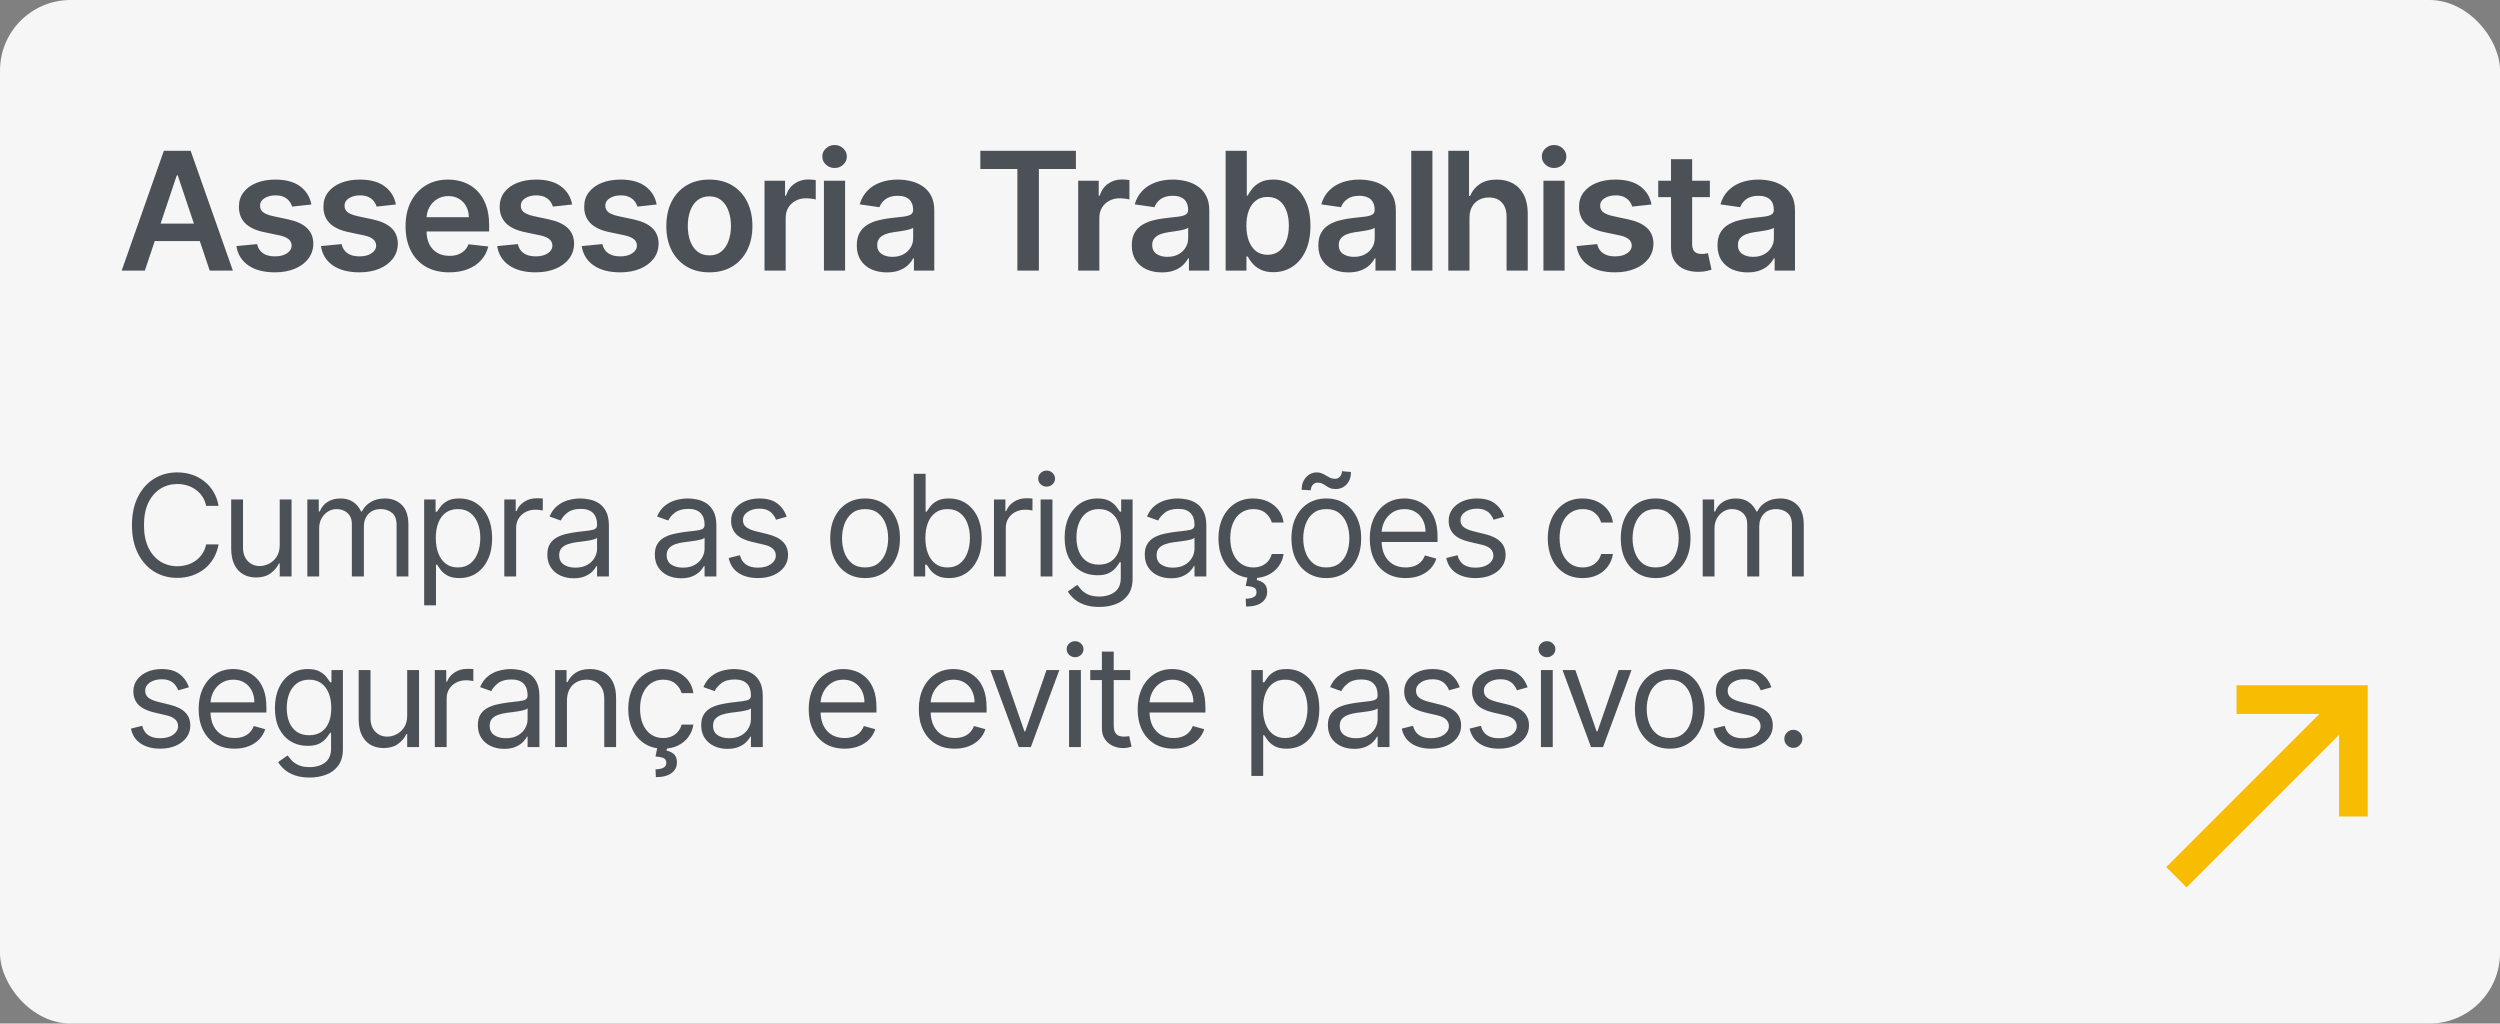 <svg xmlns="http://www.w3.org/2000/svg" width="425" height="174" viewBox="0 0 425 174" fill="none"><rect x="0" y="0" width="425" height="174" fill="#808080" stroke="none"/><rect width="425" height="174" rx="12" fill="#F6F6F6"></rect><path d="M24.624 46H20.686L27.855 25.636H32.409L39.588 46H35.651L30.212 29.812H30.053L24.624 46ZM24.753 38.016H35.492V40.979H24.753V38.016ZM52.936 34.764L49.655 35.122C49.562 34.791 49.4 34.479 49.168 34.188C48.942 33.896 48.637 33.66 48.253 33.481C47.868 33.303 47.398 33.213 46.841 33.213C46.092 33.213 45.462 33.376 44.952 33.7C44.448 34.025 44.199 34.446 44.206 34.963C44.199 35.407 44.362 35.769 44.693 36.047C45.031 36.325 45.588 36.554 46.364 36.733L48.969 37.29C50.414 37.601 51.488 38.095 52.19 38.771C52.9 39.447 53.258 40.332 53.264 41.426C53.258 42.387 52.976 43.236 52.419 43.972C51.869 44.701 51.103 45.271 50.122 45.682C49.141 46.093 48.014 46.298 46.742 46.298C44.872 46.298 43.367 45.907 42.227 45.125C41.087 44.336 40.408 43.239 40.189 41.834L43.699 41.496C43.858 42.185 44.196 42.706 44.713 43.057C45.23 43.408 45.903 43.584 46.731 43.584C47.587 43.584 48.273 43.408 48.79 43.057C49.313 42.706 49.575 42.271 49.575 41.754C49.575 41.317 49.406 40.956 49.068 40.67C48.737 40.385 48.22 40.167 47.517 40.014L44.912 39.467C43.447 39.162 42.363 38.649 41.66 37.926C40.958 37.197 40.61 36.276 40.617 35.162C40.61 34.221 40.865 33.405 41.382 32.716C41.906 32.02 42.632 31.483 43.56 31.105C44.494 30.721 45.572 30.528 46.791 30.528C48.581 30.528 49.99 30.91 51.017 31.672C52.051 32.434 52.691 33.465 52.936 34.764ZM67.303 34.764L64.022 35.122C63.929 34.791 63.767 34.479 63.535 34.188C63.309 33.896 63.005 33.66 62.62 33.481C62.236 33.303 61.765 33.213 61.208 33.213C60.459 33.213 59.829 33.376 59.319 33.7C58.815 34.025 58.566 34.446 58.573 34.963C58.566 35.407 58.729 35.769 59.06 36.047C59.398 36.325 59.955 36.554 60.731 36.733L63.336 37.29C64.781 37.601 65.855 38.095 66.558 38.771C67.267 39.447 67.625 40.332 67.631 41.426C67.625 42.387 67.343 43.236 66.786 43.972C66.236 44.701 65.47 45.271 64.489 45.682C63.508 46.093 62.381 46.298 61.109 46.298C59.239 46.298 57.735 45.907 56.594 45.125C55.454 44.336 54.775 43.239 54.556 41.834L58.066 41.496C58.225 42.185 58.563 42.706 59.08 43.057C59.597 43.408 60.27 43.584 61.099 43.584C61.954 43.584 62.64 43.408 63.157 43.057C63.681 42.706 63.943 42.271 63.943 41.754C63.943 41.317 63.773 40.956 63.435 40.67C63.104 40.385 62.587 40.167 61.884 40.014L59.279 39.467C57.814 39.162 56.73 38.649 56.028 37.926C55.325 37.197 54.977 36.276 54.984 35.162C54.977 34.221 55.232 33.405 55.749 32.716C56.273 32.02 56.999 31.483 57.927 31.105C58.861 30.721 59.939 30.528 61.158 30.528C62.948 30.528 64.357 30.91 65.384 31.672C66.418 32.434 67.058 33.465 67.303 34.764ZM76.361 46.298C74.829 46.298 73.507 45.98 72.394 45.344C71.287 44.701 70.435 43.793 69.838 42.619C69.242 41.439 68.943 40.051 68.943 38.453C68.943 36.882 69.242 35.503 69.838 34.317C70.441 33.124 71.283 32.196 72.364 31.533C73.444 30.863 74.713 30.528 76.172 30.528C77.113 30.528 78.001 30.681 78.837 30.986C79.678 31.284 80.421 31.748 81.064 32.378C81.713 33.008 82.224 33.81 82.595 34.784C82.966 35.752 83.152 36.905 83.152 38.244V39.348H70.633V36.922H79.702C79.695 36.233 79.546 35.619 79.254 35.082C78.963 34.539 78.555 34.111 78.031 33.8C77.514 33.488 76.911 33.332 76.222 33.332C75.486 33.332 74.84 33.511 74.283 33.869C73.726 34.221 73.292 34.685 72.98 35.261C72.675 35.831 72.519 36.458 72.513 37.141V39.258C72.513 40.147 72.675 40.909 73 41.545C73.325 42.175 73.779 42.659 74.362 42.997C74.945 43.329 75.628 43.494 76.41 43.494C76.934 43.494 77.408 43.421 77.832 43.276C78.257 43.123 78.624 42.901 78.936 42.609C79.248 42.318 79.483 41.956 79.642 41.526L83.003 41.903C82.791 42.792 82.386 43.567 81.79 44.23C81.2 44.886 80.444 45.397 79.523 45.761C78.601 46.119 77.547 46.298 76.361 46.298ZM97.268 34.764L93.987 35.122C93.894 34.791 93.732 34.479 93.5 34.188C93.274 33.896 92.969 33.66 92.585 33.481C92.2 33.303 91.73 33.213 91.173 33.213C90.424 33.213 89.794 33.376 89.284 33.7C88.78 34.025 88.531 34.446 88.538 34.963C88.531 35.407 88.694 35.769 89.025 36.047C89.363 36.325 89.92 36.554 90.696 36.733L93.301 37.29C94.746 37.601 95.82 38.095 96.522 38.771C97.232 39.447 97.59 40.332 97.596 41.426C97.59 42.387 97.308 43.236 96.751 43.972C96.201 44.701 95.435 45.271 94.454 45.682C93.473 46.093 92.346 46.298 91.073 46.298C89.204 46.298 87.7 45.907 86.559 45.125C85.419 44.336 84.74 43.239 84.521 41.834L88.031 41.496C88.19 42.185 88.528 42.706 89.045 43.057C89.562 43.408 90.235 43.584 91.064 43.584C91.919 43.584 92.605 43.408 93.122 43.057C93.645 42.706 93.907 42.271 93.907 41.754C93.907 41.317 93.738 40.956 93.4 40.67C93.069 40.385 92.552 40.167 91.849 40.014L89.244 39.467C87.779 39.162 86.695 38.649 85.993 37.926C85.29 37.197 84.942 36.276 84.948 35.162C84.942 34.221 85.197 33.405 85.714 32.716C86.238 32.02 86.964 31.483 87.892 31.105C88.826 30.721 89.903 30.528 91.123 30.528C92.913 30.528 94.322 30.91 95.349 31.672C96.383 32.434 97.023 33.465 97.268 34.764ZM111.635 34.764L108.354 35.122C108.261 34.791 108.099 34.479 107.867 34.188C107.641 33.896 107.337 33.66 106.952 33.481C106.568 33.303 106.097 33.213 105.54 33.213C104.791 33.213 104.161 33.376 103.651 33.7C103.147 34.025 102.899 34.446 102.905 34.963C102.899 35.407 103.061 35.769 103.392 36.047C103.73 36.325 104.287 36.554 105.063 36.733L107.668 37.29C109.113 37.601 110.187 38.095 110.89 38.771C111.599 39.447 111.957 40.332 111.963 41.426C111.957 42.387 111.675 43.236 111.118 43.972C110.568 44.701 109.802 45.271 108.821 45.682C107.84 46.093 106.713 46.298 105.441 46.298C103.571 46.298 102.067 45.907 100.926 45.125C99.786 44.336 99.107 43.239 98.888 41.834L102.398 41.496C102.557 42.185 102.895 42.706 103.412 43.057C103.929 43.408 104.602 43.584 105.431 43.584C106.286 43.584 106.972 43.408 107.489 43.057C108.013 42.706 108.275 42.271 108.275 41.754C108.275 41.317 108.105 40.956 107.767 40.67C107.436 40.385 106.919 40.167 106.216 40.014L103.611 39.467C102.146 39.162 101.062 38.649 100.36 37.926C99.657 37.197 99.309 36.276 99.316 35.162C99.309 34.221 99.564 33.405 100.081 32.716C100.605 32.02 101.331 31.483 102.259 31.105C103.194 30.721 104.271 30.528 105.49 30.528C107.28 30.528 108.689 30.91 109.716 31.672C110.75 32.434 111.39 33.465 111.635 34.764ZM120.593 46.298C119.102 46.298 117.809 45.97 116.716 45.314C115.622 44.658 114.773 43.74 114.17 42.56C113.574 41.38 113.275 40.001 113.275 38.423C113.275 36.846 113.574 35.464 114.17 34.277C114.773 33.09 115.622 32.169 116.716 31.513C117.809 30.857 119.102 30.528 120.593 30.528C122.085 30.528 123.377 30.857 124.471 31.513C125.565 32.169 126.41 33.09 127.007 34.277C127.61 35.464 127.912 36.846 127.912 38.423C127.912 40.001 127.61 41.38 127.007 42.56C126.41 43.74 125.565 44.658 124.471 45.314C123.377 45.97 122.085 46.298 120.593 46.298ZM120.613 43.415C121.422 43.415 122.098 43.193 122.642 42.749C123.185 42.298 123.59 41.695 123.855 40.939C124.127 40.183 124.262 39.341 124.262 38.413C124.262 37.479 124.127 36.633 123.855 35.878C123.59 35.115 123.185 34.509 122.642 34.058C122.098 33.608 121.422 33.382 120.613 33.382C119.785 33.382 119.095 33.608 118.545 34.058C118.002 34.509 117.594 35.115 117.322 35.878C117.057 36.633 116.924 37.479 116.924 38.413C116.924 39.341 117.057 40.183 117.322 40.939C117.594 41.695 118.002 42.298 118.545 42.749C119.095 43.193 119.785 43.415 120.613 43.415ZM129.967 46V30.727H133.457V33.273H133.616C133.894 32.391 134.371 31.712 135.048 31.234C135.73 30.75 136.509 30.509 137.384 30.509C137.583 30.509 137.805 30.518 138.05 30.538C138.302 30.552 138.511 30.575 138.677 30.608V33.919C138.524 33.866 138.282 33.82 137.951 33.78C137.626 33.733 137.311 33.71 137.006 33.71C136.35 33.71 135.76 33.853 135.237 34.138C134.719 34.416 134.312 34.804 134.013 35.301C133.715 35.798 133.566 36.372 133.566 37.021V46H129.967ZM140.068 46V30.727H143.668V46H140.068ZM141.878 28.56C141.308 28.56 140.817 28.371 140.406 27.993C139.995 27.608 139.79 27.148 139.79 26.611C139.79 26.067 139.995 25.607 140.406 25.229C140.817 24.844 141.308 24.652 141.878 24.652C142.455 24.652 142.945 24.844 143.349 25.229C143.76 25.607 143.966 26.067 143.966 26.611C143.966 27.148 143.76 27.608 143.349 27.993C142.945 28.371 142.455 28.56 141.878 28.56ZM150.764 46.308C149.796 46.308 148.924 46.136 148.149 45.791C147.38 45.44 146.77 44.923 146.319 44.24C145.875 43.557 145.653 42.715 145.653 41.715C145.653 40.853 145.812 40.14 146.13 39.577C146.449 39.013 146.883 38.562 147.433 38.224C147.983 37.886 148.603 37.631 149.292 37.459C149.988 37.28 150.708 37.151 151.45 37.071C152.345 36.978 153.071 36.895 153.627 36.822C154.184 36.743 154.589 36.624 154.841 36.465C155.099 36.299 155.228 36.044 155.228 35.699V35.639C155.228 34.89 155.006 34.31 154.562 33.899C154.118 33.488 153.478 33.283 152.643 33.283C151.761 33.283 151.062 33.475 150.545 33.859C150.035 34.244 149.69 34.698 149.511 35.222L146.15 34.744C146.415 33.816 146.853 33.041 147.463 32.418C148.073 31.788 148.818 31.317 149.7 31.006C150.582 30.688 151.556 30.528 152.623 30.528C153.359 30.528 154.092 30.615 154.821 30.787C155.55 30.959 156.216 31.244 156.819 31.642C157.422 32.033 157.906 32.567 158.271 33.243C158.642 33.919 158.828 34.764 158.828 35.778V46H155.368V43.902H155.248C155.029 44.326 154.721 44.724 154.324 45.095C153.932 45.46 153.439 45.755 152.842 45.98C152.252 46.199 151.559 46.308 150.764 46.308ZM151.699 43.663C152.421 43.663 153.047 43.521 153.578 43.236C154.108 42.944 154.516 42.56 154.801 42.082C155.092 41.605 155.238 41.085 155.238 40.521V38.722C155.126 38.814 154.933 38.901 154.662 38.98C154.396 39.06 154.098 39.129 153.767 39.189C153.435 39.249 153.107 39.302 152.782 39.348C152.458 39.394 152.176 39.434 151.937 39.467C151.4 39.54 150.92 39.66 150.495 39.825C150.071 39.991 149.736 40.223 149.491 40.521C149.246 40.813 149.123 41.191 149.123 41.655C149.123 42.318 149.365 42.818 149.849 43.156C150.333 43.494 150.949 43.663 151.699 43.663ZM166.657 28.729V25.636H182.904V28.729H176.61V46H172.951V28.729H166.657ZM183.291 46V30.727H186.781V33.273H186.94C187.218 32.391 187.696 31.712 188.372 31.234C189.055 30.75 189.833 30.509 190.708 30.509C190.907 30.509 191.129 30.518 191.375 30.538C191.627 30.552 191.835 30.575 192.001 30.608V33.919C191.849 33.866 191.607 33.82 191.275 33.78C190.95 33.733 190.636 33.71 190.331 33.71C189.674 33.71 189.084 33.853 188.561 34.138C188.044 34.416 187.636 34.804 187.338 35.301C187.039 35.798 186.89 36.372 186.89 37.021V46H183.291ZM197.514 46.308C196.546 46.308 195.674 46.136 194.899 45.791C194.13 45.44 193.52 44.923 193.069 44.24C192.625 43.557 192.403 42.715 192.403 41.715C192.403 40.853 192.562 40.14 192.88 39.577C193.199 39.013 193.633 38.562 194.183 38.224C194.733 37.886 195.353 37.631 196.042 37.459C196.738 37.28 197.458 37.151 198.2 37.071C199.095 36.978 199.821 36.895 200.377 36.822C200.934 36.743 201.339 36.624 201.591 36.465C201.849 36.299 201.978 36.044 201.978 35.699V35.639C201.978 34.89 201.756 34.31 201.312 33.899C200.868 33.488 200.228 33.283 199.393 33.283C198.511 33.283 197.812 33.475 197.295 33.859C196.785 34.244 196.44 34.698 196.261 35.222L192.9 34.744C193.165 33.816 193.603 33.041 194.213 32.418C194.823 31.788 195.568 31.317 196.45 31.006C197.332 30.688 198.306 30.528 199.373 30.528C200.109 30.528 200.842 30.615 201.571 30.787C202.3 30.959 202.966 31.244 203.569 31.642C204.172 32.033 204.656 32.567 205.021 33.243C205.392 33.919 205.578 34.764 205.578 35.778V46H202.118V43.902H201.998C201.779 44.326 201.471 44.724 201.074 45.095C200.682 45.46 200.189 45.755 199.592 45.98C199.002 46.199 198.309 46.308 197.514 46.308ZM198.449 43.663C199.171 43.663 199.797 43.521 200.328 43.236C200.858 42.944 201.266 42.56 201.551 42.082C201.842 41.605 201.988 41.085 201.988 40.521V38.722C201.876 38.814 201.683 38.901 201.412 38.98C201.146 39.06 200.848 39.129 200.517 39.189C200.185 39.249 199.857 39.302 199.532 39.348C199.208 39.394 198.926 39.434 198.687 39.467C198.15 39.54 197.67 39.66 197.245 39.825C196.821 39.991 196.486 40.223 196.241 40.521C195.996 40.813 195.873 41.191 195.873 41.655C195.873 42.318 196.115 42.818 196.599 43.156C197.083 43.494 197.699 43.663 198.449 43.663ZM208.356 46V25.636H211.956V33.253H212.105C212.29 32.882 212.552 32.487 212.89 32.07C213.228 31.645 213.686 31.284 214.262 30.986C214.839 30.681 215.575 30.528 216.47 30.528C217.65 30.528 218.714 30.83 219.662 31.433C220.616 32.03 221.372 32.915 221.929 34.088C222.492 35.255 222.774 36.687 222.774 38.383C222.774 40.061 222.499 41.486 221.949 42.659C221.398 43.832 220.649 44.727 219.701 45.344C218.753 45.96 217.68 46.269 216.48 46.269C215.605 46.269 214.879 46.123 214.302 45.831C213.725 45.539 213.261 45.188 212.91 44.777C212.565 44.359 212.297 43.965 212.105 43.594H211.896V46H208.356ZM211.886 38.364C211.886 39.351 212.025 40.216 212.304 40.959C212.589 41.701 212.996 42.281 213.527 42.699C214.064 43.11 214.713 43.315 215.475 43.315C216.271 43.315 216.937 43.103 217.474 42.679C218.011 42.248 218.415 41.661 218.687 40.919C218.966 40.17 219.105 39.318 219.105 38.364C219.105 37.416 218.969 36.574 218.697 35.838C218.425 35.102 218.021 34.526 217.484 34.108C216.947 33.69 216.278 33.481 215.475 33.481C214.707 33.481 214.054 33.684 213.517 34.088C212.98 34.492 212.572 35.059 212.294 35.788C212.022 36.517 211.886 37.376 211.886 38.364ZM229.229 46.308C228.261 46.308 227.389 46.136 226.614 45.791C225.845 45.44 225.235 44.923 224.784 44.24C224.34 43.557 224.118 42.715 224.118 41.715C224.118 40.853 224.277 40.14 224.595 39.577C224.913 39.013 225.348 38.562 225.898 38.224C226.448 37.886 227.068 37.631 227.757 37.459C228.453 37.28 229.172 37.151 229.915 37.071C230.81 36.978 231.536 36.895 232.092 36.822C232.649 36.743 233.054 36.624 233.305 36.465C233.564 36.299 233.693 36.044 233.693 35.699V35.639C233.693 34.89 233.471 34.31 233.027 33.899C232.583 33.488 231.943 33.283 231.108 33.283C230.226 33.283 229.527 33.475 229.01 33.859C228.5 34.244 228.155 34.698 227.976 35.222L224.615 34.744C224.88 33.816 225.318 33.041 225.928 32.418C226.537 31.788 227.283 31.317 228.165 31.006C229.046 30.688 230.021 30.528 231.088 30.528C231.824 30.528 232.556 30.615 233.286 30.787C234.015 30.959 234.681 31.244 235.284 31.642C235.887 32.033 236.371 32.567 236.736 33.243C237.107 33.919 237.293 34.764 237.293 35.778V46H233.832V43.902H233.713C233.494 44.326 233.186 44.724 232.788 45.095C232.397 45.46 231.903 45.755 231.307 45.98C230.717 46.199 230.024 46.308 229.229 46.308ZM230.163 43.663C230.886 43.663 231.512 43.521 232.043 43.236C232.573 42.944 232.981 42.56 233.266 42.082C233.557 41.605 233.703 41.085 233.703 40.521V38.722C233.59 38.814 233.398 38.901 233.126 38.98C232.861 39.06 232.563 39.129 232.232 39.189C231.9 39.249 231.572 39.302 231.247 39.348C230.922 39.394 230.641 39.434 230.402 39.467C229.865 39.54 229.384 39.66 228.96 39.825C228.536 39.991 228.201 40.223 227.956 40.521C227.711 40.813 227.588 41.191 227.588 41.655C227.588 42.318 227.83 42.818 228.314 43.156C228.798 43.494 229.414 43.663 230.163 43.663ZM243.511 25.636V46H239.912V25.636H243.511ZM249.812 37.051V46H246.213V25.636H249.733V33.322H249.912C250.27 32.461 250.823 31.781 251.572 31.284C252.328 30.78 253.289 30.528 254.456 30.528C255.516 30.528 256.441 30.75 257.23 31.195C258.019 31.639 258.628 32.288 259.059 33.144C259.497 33.999 259.716 35.043 259.716 36.276V46H256.116V36.832C256.116 35.805 255.851 35.006 255.321 34.436C254.797 33.859 254.061 33.571 253.113 33.571C252.477 33.571 251.907 33.71 251.403 33.989C250.906 34.26 250.515 34.655 250.23 35.172C249.951 35.689 249.812 36.315 249.812 37.051ZM262.385 46V30.727H265.984V46H262.385ZM264.194 28.56C263.624 28.56 263.134 28.371 262.723 27.993C262.312 27.608 262.106 27.148 262.106 26.611C262.106 26.067 262.312 25.607 262.723 25.229C263.134 24.844 263.624 24.652 264.194 24.652C264.771 24.652 265.261 24.844 265.666 25.229C266.077 25.607 266.282 26.067 266.282 26.611C266.282 27.148 266.077 27.608 265.666 27.993C265.261 28.371 264.771 28.56 264.194 28.56ZM280.756 34.764L277.475 35.122C277.382 34.791 277.22 34.479 276.988 34.188C276.763 33.896 276.458 33.66 276.073 33.481C275.689 33.303 275.218 33.213 274.661 33.213C273.912 33.213 273.282 33.376 272.772 33.7C272.268 34.025 272.02 34.446 272.026 34.963C272.02 35.407 272.182 35.769 272.513 36.047C272.852 36.325 273.408 36.554 274.184 36.733L276.789 37.29C278.234 37.601 279.308 38.095 280.011 38.771C280.72 39.447 281.078 40.332 281.085 41.426C281.078 42.387 280.796 43.236 280.239 43.972C279.689 44.701 278.924 45.271 277.942 45.682C276.961 46.093 275.835 46.298 274.562 46.298C272.692 46.298 271.188 45.907 270.048 45.125C268.907 44.336 268.228 43.239 268.009 41.834L271.519 41.496C271.678 42.185 272.016 42.706 272.533 43.057C273.05 43.408 273.723 43.584 274.552 43.584C275.407 43.584 276.093 43.408 276.61 43.057C277.134 42.706 277.396 42.271 277.396 41.754C277.396 41.317 277.227 40.956 276.888 40.67C276.557 40.385 276.04 40.167 275.337 40.014L272.732 39.467C271.267 39.162 270.183 38.649 269.481 37.926C268.778 37.197 268.43 36.276 268.437 35.162C268.43 34.221 268.685 33.405 269.202 32.716C269.726 32.02 270.452 31.483 271.38 31.105C272.315 30.721 273.392 30.528 274.612 30.528C276.401 30.528 277.81 30.91 278.837 31.672C279.871 32.434 280.511 33.465 280.756 34.764ZM290.679 30.727V33.511H281.899V30.727H290.679ZM284.067 27.068H287.666V41.406C287.666 41.89 287.739 42.261 287.885 42.52C288.037 42.772 288.236 42.944 288.482 43.037C288.727 43.13 288.999 43.176 289.297 43.176C289.522 43.176 289.728 43.16 289.913 43.126C290.106 43.093 290.251 43.063 290.351 43.037L290.957 45.851C290.765 45.917 290.49 45.99 290.132 46.07C289.781 46.149 289.35 46.196 288.839 46.209C287.938 46.235 287.126 46.099 286.403 45.801C285.681 45.496 285.107 45.026 284.683 44.389C284.266 43.753 284.06 42.957 284.067 42.003V27.068ZM297.084 46.308C296.116 46.308 295.245 46.136 294.469 45.791C293.7 45.44 293.09 44.923 292.64 44.24C292.195 43.557 291.973 42.715 291.973 41.715C291.973 40.853 292.132 40.14 292.451 39.577C292.769 39.013 293.203 38.562 293.753 38.224C294.303 37.886 294.923 37.631 295.613 37.459C296.309 37.28 297.028 37.151 297.77 37.071C298.665 36.978 299.391 36.895 299.948 36.822C300.505 36.743 300.909 36.624 301.161 36.465C301.419 36.299 301.549 36.044 301.549 35.699V35.639C301.549 34.89 301.327 34.31 300.882 33.899C300.438 33.488 299.799 33.283 298.963 33.283C298.082 33.283 297.382 33.475 296.865 33.859C296.355 34.244 296.01 34.698 295.831 35.222L292.471 34.744C292.736 33.816 293.173 33.041 293.783 32.418C294.393 31.788 295.139 31.317 296.02 31.006C296.902 30.688 297.876 30.528 298.944 30.528C299.679 30.528 300.412 30.615 301.141 30.787C301.87 30.959 302.536 31.244 303.14 31.642C303.743 32.033 304.227 32.567 304.591 33.243C304.962 33.919 305.148 34.764 305.148 35.778V46H301.688V43.902H301.569C301.35 44.326 301.042 44.724 300.644 45.095C300.253 45.46 299.759 45.755 299.162 45.98C298.572 46.199 297.88 46.308 297.084 46.308ZM298.019 43.663C298.741 43.663 299.368 43.521 299.898 43.236C300.428 42.944 300.836 42.56 301.121 42.082C301.413 41.605 301.559 41.085 301.559 40.521V38.722C301.446 38.814 301.254 38.901 300.982 38.98C300.717 39.06 300.418 39.129 300.087 39.189C299.756 39.249 299.427 39.302 299.103 39.348C298.778 39.394 298.496 39.434 298.257 39.467C297.721 39.54 297.24 39.66 296.816 39.825C296.391 39.991 296.057 40.223 295.811 40.521C295.566 40.813 295.444 41.191 295.444 41.655C295.444 42.318 295.685 42.818 296.169 43.156C296.653 43.494 297.27 43.663 298.019 43.663Z" fill="#4C5157"></path><path d="M37.159 86H35.045C34.92 85.392 34.702 84.858 34.389 84.398C34.082 83.938 33.707 83.551 33.264 83.239C32.827 82.921 32.341 82.682 31.807 82.523C31.273 82.364 30.716 82.284 30.136 82.284C29.079 82.284 28.122 82.551 27.264 83.085C26.412 83.619 25.733 84.406 25.227 85.446C24.727 86.486 24.477 87.761 24.477 89.273C24.477 90.784 24.727 92.06 25.227 93.099C25.733 94.139 26.412 94.926 27.264 95.46C28.122 95.994 29.079 96.261 30.136 96.261C30.716 96.261 31.273 96.182 31.807 96.023C32.341 95.864 32.827 95.628 33.264 95.315C33.707 94.997 34.082 94.608 34.389 94.148C34.702 93.682 34.92 93.148 35.045 92.546H37.159C37 93.438 36.71 94.236 36.29 94.94C35.869 95.645 35.347 96.244 34.722 96.739C34.097 97.227 33.395 97.599 32.617 97.855C31.844 98.111 31.017 98.239 30.136 98.239C28.648 98.239 27.324 97.875 26.165 97.148C25.006 96.421 24.094 95.386 23.429 94.046C22.764 92.704 22.432 91.114 22.432 89.273C22.432 87.432 22.764 85.841 23.429 84.5C24.094 83.159 25.006 82.125 26.165 81.398C27.324 80.671 28.648 80.307 30.136 80.307C31.017 80.307 31.844 80.435 32.617 80.69C33.395 80.946 34.097 81.321 34.722 81.815C35.347 82.304 35.869 82.901 36.29 83.605C36.71 84.304 37 85.102 37.159 86ZM47.552 92.648V84.909H49.563V98H47.552V95.784H47.416C47.109 96.449 46.631 97.014 45.984 97.48C45.336 97.94 44.518 98.171 43.529 98.171C42.711 98.171 41.984 97.992 41.347 97.633C40.711 97.27 40.211 96.724 39.847 95.997C39.484 95.264 39.302 94.341 39.302 93.227V84.909H41.313V93.091C41.313 94.046 41.58 94.807 42.114 95.375C42.654 95.943 43.342 96.227 44.177 96.227C44.677 96.227 45.185 96.099 45.702 95.844C46.225 95.588 46.663 95.196 47.015 94.668C47.373 94.139 47.552 93.466 47.552 92.648ZM52.247 98V84.909H54.19V86.954H54.361C54.633 86.256 55.074 85.713 55.682 85.327C56.29 84.935 57.02 84.739 57.872 84.739C58.736 84.739 59.455 84.935 60.028 85.327C60.608 85.713 61.06 86.256 61.383 86.954H61.52C61.855 86.278 62.358 85.742 63.028 85.344C63.699 84.94 64.503 84.739 65.44 84.739C66.611 84.739 67.568 85.105 68.312 85.838C69.057 86.565 69.429 87.699 69.429 89.239V98H67.418V89.239C67.418 88.273 67.153 87.582 66.625 87.168C66.097 86.753 65.474 86.546 64.758 86.546C63.838 86.546 63.125 86.824 62.619 87.381C62.114 87.932 61.861 88.631 61.861 89.477V98H59.815V89.034C59.815 88.29 59.574 87.69 59.091 87.236C58.608 86.776 57.986 86.546 57.224 86.546C56.702 86.546 56.213 86.685 55.758 86.963C55.31 87.242 54.946 87.628 54.668 88.122C54.395 88.611 54.258 89.176 54.258 89.818V98H52.247ZM72.106 102.909V84.909H74.05V86.989H74.288C74.436 86.761 74.641 86.472 74.902 86.119C75.169 85.761 75.55 85.443 76.044 85.165C76.544 84.881 77.22 84.739 78.072 84.739C79.175 84.739 80.146 85.014 80.987 85.565C81.828 86.117 82.484 86.898 82.956 87.909C83.428 88.921 83.663 90.114 83.663 91.489C83.663 92.875 83.428 94.077 82.956 95.094C82.484 96.105 81.831 96.889 80.996 97.446C80.16 97.997 79.197 98.273 78.106 98.273C77.266 98.273 76.592 98.133 76.087 97.855C75.581 97.571 75.192 97.25 74.919 96.892C74.646 96.528 74.436 96.227 74.288 95.989H74.118V102.909H72.106ZM74.084 91.454C74.084 92.443 74.229 93.315 74.519 94.071C74.808 94.821 75.231 95.409 75.788 95.835C76.345 96.256 77.027 96.466 77.834 96.466C78.675 96.466 79.376 96.244 79.939 95.801C80.507 95.352 80.933 94.75 81.217 93.994C81.507 93.233 81.652 92.386 81.652 91.454C81.652 90.534 81.51 89.704 81.226 88.966C80.947 88.222 80.524 87.633 79.956 87.202C79.394 86.764 78.686 86.546 77.834 86.546C77.016 86.546 76.328 86.753 75.771 87.168C75.215 87.577 74.794 88.151 74.51 88.889C74.226 89.622 74.084 90.477 74.084 91.454ZM85.731 98V84.909H87.675V86.886H87.811C88.05 86.239 88.481 85.713 89.106 85.31C89.731 84.906 90.436 84.704 91.22 84.704C91.368 84.704 91.553 84.707 91.774 84.713C91.996 84.719 92.163 84.727 92.277 84.739V86.784C92.209 86.767 92.053 86.742 91.808 86.707C91.57 86.668 91.317 86.648 91.05 86.648C90.413 86.648 89.845 86.781 89.345 87.048C88.851 87.31 88.459 87.673 88.169 88.139C87.885 88.599 87.743 89.125 87.743 89.716V98H85.731ZM97.513 98.307C96.684 98.307 95.931 98.151 95.255 97.838C94.579 97.52 94.042 97.062 93.644 96.466C93.246 95.864 93.048 95.136 93.048 94.284C93.048 93.534 93.195 92.926 93.491 92.46C93.786 91.989 94.181 91.619 94.675 91.352C95.17 91.085 95.715 90.886 96.312 90.756C96.914 90.619 97.519 90.511 98.127 90.432C98.923 90.329 99.567 90.253 100.062 90.202C100.562 90.145 100.925 90.051 101.153 89.921C101.386 89.79 101.502 89.562 101.502 89.239V89.171C101.502 88.329 101.272 87.676 100.812 87.21C100.357 86.744 99.667 86.511 98.741 86.511C97.781 86.511 97.028 86.722 96.482 87.142C95.937 87.562 95.553 88.011 95.332 88.489L93.423 87.807C93.763 87.011 94.218 86.392 94.786 85.949C95.36 85.5 95.985 85.188 96.661 85.011C97.343 84.829 98.013 84.739 98.673 84.739C99.093 84.739 99.576 84.79 100.121 84.892C100.673 84.989 101.204 85.19 101.715 85.497C102.232 85.804 102.661 86.267 103.002 86.886C103.343 87.506 103.513 88.335 103.513 89.375V98H101.502V96.227H101.4C101.263 96.511 101.036 96.815 100.718 97.139C100.4 97.463 99.977 97.739 99.448 97.966C98.92 98.193 98.275 98.307 97.513 98.307ZM97.82 96.5C98.616 96.5 99.286 96.344 99.832 96.031C100.383 95.719 100.798 95.315 101.076 94.821C101.36 94.327 101.502 93.807 101.502 93.261V91.421C101.417 91.523 101.229 91.617 100.94 91.702C100.656 91.781 100.326 91.852 99.951 91.915C99.582 91.972 99.221 92.023 98.869 92.068C98.522 92.108 98.241 92.142 98.025 92.171C97.502 92.239 97.013 92.349 96.559 92.503C96.11 92.651 95.746 92.875 95.468 93.176C95.195 93.472 95.059 93.875 95.059 94.386C95.059 95.085 95.317 95.614 95.835 95.972C96.357 96.324 97.019 96.5 97.82 96.5ZM115.787 98.307C114.957 98.307 114.205 98.151 113.528 97.838C112.852 97.52 112.315 97.062 111.918 96.466C111.52 95.864 111.321 95.136 111.321 94.284C111.321 93.534 111.469 92.926 111.764 92.46C112.06 91.989 112.455 91.619 112.949 91.352C113.443 91.085 113.989 90.886 114.585 90.756C115.188 90.619 115.793 90.511 116.401 90.432C117.196 90.329 117.841 90.253 118.335 90.202C118.835 90.145 119.199 90.051 119.426 89.921C119.659 89.79 119.776 89.562 119.776 89.239V89.171C119.776 88.329 119.545 87.676 119.085 87.21C118.631 86.744 117.94 86.511 117.014 86.511C116.054 86.511 115.301 86.722 114.756 87.142C114.21 87.562 113.827 88.011 113.605 88.489L111.696 87.807C112.037 87.011 112.491 86.392 113.06 85.949C113.634 85.5 114.259 85.188 114.935 85.011C115.616 84.829 116.287 84.739 116.946 84.739C117.366 84.739 117.849 84.79 118.395 84.892C118.946 84.989 119.477 85.19 119.989 85.497C120.506 85.804 120.935 86.267 121.276 86.886C121.616 87.506 121.787 88.335 121.787 89.375V98H119.776V96.227H119.673C119.537 96.511 119.31 96.815 118.991 97.139C118.673 97.463 118.25 97.739 117.722 97.966C117.193 98.193 116.548 98.307 115.787 98.307ZM116.094 96.5C116.889 96.5 117.56 96.344 118.105 96.031C118.656 95.719 119.071 95.315 119.349 94.821C119.634 94.327 119.776 93.807 119.776 93.261V91.421C119.69 91.523 119.503 91.617 119.213 91.702C118.929 91.781 118.599 91.852 118.224 91.915C117.855 91.972 117.494 92.023 117.142 92.068C116.795 92.108 116.514 92.142 116.298 92.171C115.776 92.239 115.287 92.349 114.832 92.503C114.384 92.651 114.02 92.875 113.741 93.176C113.469 93.472 113.332 93.875 113.332 94.386C113.332 95.085 113.591 95.614 114.108 95.972C114.631 96.324 115.293 96.5 116.094 96.5ZM133.731 87.841L131.924 88.352C131.81 88.051 131.643 87.758 131.421 87.474C131.205 87.185 130.91 86.946 130.535 86.758C130.16 86.571 129.68 86.477 129.094 86.477C128.293 86.477 127.626 86.662 127.092 87.031C126.563 87.395 126.299 87.858 126.299 88.421C126.299 88.921 126.481 89.315 126.844 89.605C127.208 89.895 127.776 90.136 128.549 90.329L130.492 90.807C131.663 91.091 132.535 91.526 133.109 92.111C133.683 92.69 133.969 93.438 133.969 94.352C133.969 95.102 133.754 95.773 133.322 96.364C132.896 96.954 132.299 97.421 131.532 97.761C130.765 98.102 129.873 98.273 128.856 98.273C127.521 98.273 126.415 97.983 125.54 97.403C124.665 96.824 124.112 95.977 123.879 94.864L125.788 94.386C125.969 95.091 126.313 95.619 126.819 95.972C127.33 96.324 127.998 96.5 128.822 96.5C129.759 96.5 130.504 96.301 131.055 95.903C131.612 95.5 131.89 95.017 131.89 94.454C131.89 94 131.731 93.619 131.413 93.312C131.094 93 130.606 92.767 129.947 92.614L127.765 92.102C126.566 91.818 125.685 91.378 125.123 90.781C124.566 90.179 124.288 89.426 124.288 88.523C124.288 87.784 124.495 87.131 124.91 86.562C125.33 85.994 125.901 85.548 126.623 85.224C127.35 84.901 128.174 84.739 129.094 84.739C130.39 84.739 131.407 85.023 132.146 85.591C132.89 86.159 133.418 86.909 133.731 87.841ZM147.065 98.273C145.884 98.273 144.847 97.992 143.955 97.429C143.068 96.867 142.375 96.079 141.875 95.068C141.381 94.057 141.134 92.875 141.134 91.523C141.134 90.159 141.381 88.969 141.875 87.952C142.375 86.935 143.068 86.145 143.955 85.582C144.847 85.02 145.884 84.739 147.065 84.739C148.247 84.739 149.281 85.02 150.168 85.582C151.06 86.145 151.753 86.935 152.247 87.952C152.747 88.969 152.997 90.159 152.997 91.523C152.997 92.875 152.747 94.057 152.247 95.068C151.753 96.079 151.06 96.867 150.168 97.429C149.281 97.992 148.247 98.273 147.065 98.273ZM147.065 96.466C147.963 96.466 148.702 96.236 149.281 95.776C149.861 95.315 150.29 94.71 150.568 93.96C150.847 93.21 150.986 92.398 150.986 91.523C150.986 90.648 150.847 89.832 150.568 89.077C150.29 88.321 149.861 87.71 149.281 87.244C148.702 86.778 147.963 86.546 147.065 86.546C146.168 86.546 145.429 86.778 144.849 87.244C144.27 87.71 143.841 88.321 143.562 89.077C143.284 89.832 143.145 90.648 143.145 91.523C143.145 92.398 143.284 93.21 143.562 93.96C143.841 94.71 144.27 95.315 144.849 95.776C145.429 96.236 146.168 96.466 147.065 96.466ZM155.34 98V80.546H157.352V86.989H157.522C157.67 86.761 157.874 86.472 158.136 86.119C158.403 85.761 158.783 85.443 159.278 85.165C159.778 84.881 160.454 84.739 161.306 84.739C162.408 84.739 163.38 85.014 164.221 85.565C165.062 86.117 165.718 86.898 166.19 87.909C166.661 88.921 166.897 90.114 166.897 91.489C166.897 92.875 166.661 94.077 166.19 95.094C165.718 96.105 165.065 96.889 164.229 97.446C163.394 97.997 162.431 98.273 161.34 98.273C160.499 98.273 159.826 98.133 159.32 97.855C158.815 97.571 158.425 97.25 158.153 96.892C157.88 96.528 157.67 96.227 157.522 95.989H157.283V98H155.34ZM157.317 91.454C157.317 92.443 157.462 93.315 157.752 94.071C158.042 94.821 158.465 95.409 159.022 95.835C159.579 96.256 160.261 96.466 161.067 96.466C161.908 96.466 162.61 96.244 163.173 95.801C163.741 95.352 164.167 94.75 164.451 93.994C164.741 93.233 164.886 92.386 164.886 91.454C164.886 90.534 164.744 89.704 164.46 88.966C164.181 88.222 163.758 87.633 163.19 87.202C162.627 86.764 161.92 86.546 161.067 86.546C160.249 86.546 159.562 86.753 159.005 87.168C158.448 87.577 158.028 88.151 157.744 88.889C157.46 89.622 157.317 90.477 157.317 91.454ZM168.974 98V84.909H170.917V86.886H171.053C171.292 86.239 171.724 85.713 172.349 85.31C172.974 84.906 173.678 84.704 174.462 84.704C174.61 84.704 174.795 84.707 175.016 84.713C175.238 84.719 175.406 84.727 175.519 84.739V86.784C175.451 86.767 175.295 86.742 175.05 86.707C174.812 86.668 174.559 86.648 174.292 86.648C173.656 86.648 173.087 86.781 172.587 87.048C172.093 87.31 171.701 87.673 171.411 88.139C171.127 88.599 170.985 89.125 170.985 89.716V98H168.974ZM176.903 98V84.909H178.915V98H176.903ZM177.926 82.727C177.534 82.727 177.196 82.594 176.912 82.327C176.634 82.06 176.494 81.739 176.494 81.364C176.494 80.989 176.634 80.668 176.912 80.401C177.196 80.133 177.534 80 177.926 80C178.318 80 178.653 80.133 178.932 80.401C179.216 80.668 179.358 80.989 179.358 81.364C179.358 81.739 179.216 82.06 178.932 82.327C178.653 82.594 178.318 82.727 177.926 82.727ZM186.883 103.182C185.911 103.182 185.076 103.057 184.377 102.807C183.678 102.562 183.096 102.239 182.63 101.835C182.17 101.438 181.803 101.011 181.531 100.557L183.133 99.432C183.315 99.671 183.545 99.943 183.823 100.25C184.102 100.562 184.482 100.832 184.965 101.06C185.454 101.293 186.093 101.409 186.883 101.409C187.94 101.409 188.812 101.153 189.499 100.642C190.187 100.131 190.531 99.329 190.531 98.239V95.579H190.36C190.212 95.818 190.002 96.114 189.729 96.466C189.462 96.812 189.076 97.122 188.57 97.395C188.07 97.662 187.394 97.796 186.542 97.796C185.485 97.796 184.536 97.546 183.695 97.046C182.86 96.546 182.198 95.818 181.71 94.864C181.227 93.909 180.985 92.75 180.985 91.386C180.985 90.046 181.221 88.878 181.692 87.883C182.164 86.883 182.82 86.111 183.661 85.565C184.502 85.014 185.474 84.739 186.576 84.739C187.428 84.739 188.104 84.881 188.604 85.165C189.11 85.443 189.496 85.761 189.763 86.119C190.036 86.472 190.246 86.761 190.394 86.989H190.599V84.909H192.542V98.375C192.542 99.5 192.286 100.415 191.775 101.119C191.269 101.83 190.587 102.349 189.729 102.679C188.877 103.014 187.928 103.182 186.883 103.182ZM186.815 95.989C187.621 95.989 188.303 95.804 188.86 95.435C189.417 95.065 189.84 94.534 190.13 93.841C190.42 93.148 190.565 92.318 190.565 91.352C190.565 90.409 190.423 89.577 190.138 88.855C189.854 88.133 189.434 87.568 188.877 87.159C188.32 86.75 187.633 86.546 186.815 86.546C185.962 86.546 185.252 86.761 184.684 87.193C184.121 87.625 183.698 88.204 183.414 88.932C183.136 89.659 182.996 90.466 182.996 91.352C182.996 92.261 183.138 93.065 183.423 93.764C183.712 94.457 184.138 95.003 184.701 95.401C185.269 95.793 185.974 95.989 186.815 95.989ZM199.076 98.307C198.246 98.307 197.494 98.151 196.817 97.838C196.141 97.52 195.604 97.062 195.207 96.466C194.809 95.864 194.61 95.136 194.61 94.284C194.61 93.534 194.758 92.926 195.053 92.46C195.349 91.989 195.744 91.619 196.238 91.352C196.732 91.085 197.278 90.886 197.874 90.756C198.477 90.619 199.082 90.511 199.69 90.432C200.485 90.329 201.13 90.253 201.624 90.202C202.124 90.145 202.488 90.051 202.715 89.921C202.948 89.79 203.065 89.562 203.065 89.239V89.171C203.065 88.329 202.835 87.676 202.374 87.21C201.92 86.744 201.229 86.511 200.303 86.511C199.343 86.511 198.59 86.722 198.045 87.142C197.499 87.562 197.116 88.011 196.894 88.489L194.985 87.807C195.326 87.011 195.781 86.392 196.349 85.949C196.923 85.5 197.548 85.188 198.224 85.011C198.906 84.829 199.576 84.739 200.235 84.739C200.656 84.739 201.138 84.79 201.684 84.892C202.235 84.989 202.766 85.19 203.278 85.497C203.795 85.804 204.224 86.267 204.565 86.886C204.906 87.506 205.076 88.335 205.076 89.375V98H203.065V96.227H202.962C202.826 96.511 202.599 96.815 202.281 97.139C201.962 97.463 201.539 97.739 201.011 97.966C200.482 98.193 199.837 98.307 199.076 98.307ZM199.383 96.5C200.178 96.5 200.849 96.344 201.394 96.031C201.945 95.719 202.36 95.315 202.638 94.821C202.923 94.327 203.065 93.807 203.065 93.261V91.421C202.979 91.523 202.792 91.617 202.502 91.702C202.218 91.781 201.888 91.852 201.513 91.915C201.144 91.972 200.783 92.023 200.431 92.068C200.085 92.108 199.803 92.142 199.587 92.171C199.065 92.239 198.576 92.349 198.121 92.503C197.673 92.651 197.309 92.875 197.031 93.176C196.758 93.472 196.621 93.875 196.621 94.386C196.621 95.085 196.88 95.614 197.397 95.972C197.92 96.324 198.582 96.5 199.383 96.5ZM213.065 98.273C211.838 98.273 210.781 97.983 209.895 97.403C209.009 96.824 208.327 96.026 207.849 95.008C207.372 93.992 207.134 92.829 207.134 91.523C207.134 90.193 207.378 89.02 207.866 88.003C208.361 86.98 209.048 86.182 209.929 85.608C210.815 85.028 211.849 84.739 213.031 84.739C213.952 84.739 214.781 84.909 215.52 85.25C216.259 85.591 216.864 86.068 217.335 86.682C217.807 87.296 218.099 88.011 218.213 88.829H216.202C216.048 88.233 215.707 87.704 215.179 87.244C214.656 86.778 213.952 86.546 213.065 86.546C212.281 86.546 211.594 86.75 211.003 87.159C210.418 87.562 209.96 88.133 209.631 88.872C209.307 89.605 209.145 90.466 209.145 91.454C209.145 92.466 209.304 93.347 209.622 94.097C209.946 94.847 210.401 95.429 210.986 95.844C211.577 96.258 212.27 96.466 213.065 96.466C213.588 96.466 214.062 96.375 214.489 96.193C214.915 96.011 215.276 95.75 215.571 95.409C215.866 95.068 216.077 94.659 216.202 94.182H218.213C218.099 94.954 217.818 95.651 217.369 96.27C216.926 96.883 216.338 97.372 215.605 97.736C214.878 98.094 214.031 98.273 213.065 98.273ZM212.111 97.932H213.781L213.645 98.614C214.088 98.682 214.494 98.867 214.864 99.168C215.233 99.474 215.418 99.96 215.418 100.625C215.418 101.358 215.114 101.955 214.506 102.415C213.903 102.881 213.014 103.114 211.838 103.114L211.77 101.784C212.298 101.784 212.736 101.699 213.082 101.528C213.435 101.364 213.611 101.085 213.611 100.693C213.611 100.301 213.466 100.034 213.176 99.892C212.886 99.75 212.418 99.653 211.77 99.602L212.111 97.932ZM225.472 98.273C224.29 98.273 223.253 97.992 222.361 97.429C221.474 96.867 220.781 96.079 220.281 95.068C219.787 94.057 219.54 92.875 219.54 91.523C219.54 90.159 219.787 88.969 220.281 87.952C220.781 86.935 221.474 86.145 222.361 85.582C223.253 85.02 224.29 84.739 225.472 84.739C226.653 84.739 227.688 85.02 228.574 85.582C229.466 86.145 230.159 86.935 230.653 87.952C231.153 88.969 231.403 90.159 231.403 91.523C231.403 92.875 231.153 94.057 230.653 95.068C230.159 96.079 229.466 96.867 228.574 97.429C227.688 97.992 226.653 98.273 225.472 98.273ZM225.472 96.466C226.369 96.466 227.108 96.236 227.688 95.776C228.267 95.315 228.696 94.71 228.974 93.96C229.253 93.21 229.392 92.398 229.392 91.523C229.392 90.648 229.253 89.832 228.974 89.077C228.696 88.321 228.267 87.71 227.688 87.244C227.108 86.778 226.369 86.546 225.472 86.546C224.574 86.546 223.835 86.778 223.256 87.244C222.676 87.71 222.247 88.321 221.969 89.077C221.69 89.832 221.551 90.648 221.551 91.523C221.551 92.398 221.69 93.21 221.969 93.96C222.247 94.71 222.676 95.315 223.256 95.776C223.835 96.236 224.574 96.466 225.472 96.466ZM222.847 83.341L221.278 83.273C221.278 82.403 221.526 81.693 222.02 81.142C222.52 80.585 223.136 80.307 223.869 80.307C224.193 80.307 224.48 80.364 224.73 80.477C224.98 80.585 225.219 80.71 225.446 80.852C225.673 80.994 225.906 81.122 226.145 81.236C226.389 81.344 226.665 81.398 226.972 81.398C227.295 81.398 227.568 81.273 227.79 81.023C228.017 80.767 228.131 80.46 228.131 80.102L229.665 80.239C229.665 81.125 229.415 81.829 228.915 82.352C228.42 82.875 227.807 83.136 227.074 83.136C226.682 83.136 226.358 83.082 226.102 82.974C225.847 82.861 225.619 82.733 225.42 82.591C225.222 82.449 225.011 82.324 224.79 82.216C224.568 82.102 224.295 82.046 223.972 82.046C223.648 82.046 223.378 82.173 223.162 82.429C222.952 82.679 222.847 82.983 222.847 83.341ZM238.962 98.273C237.701 98.273 236.613 97.994 235.698 97.438C234.789 96.875 234.087 96.091 233.593 95.085C233.104 94.074 232.86 92.898 232.86 91.557C232.86 90.216 233.104 89.034 233.593 88.011C234.087 86.983 234.775 86.182 235.656 85.608C236.542 85.028 237.576 84.739 238.758 84.739C239.44 84.739 240.113 84.852 240.778 85.079C241.442 85.307 242.048 85.676 242.593 86.188C243.138 86.693 243.573 87.364 243.897 88.199C244.221 89.034 244.383 90.062 244.383 91.284V92.136H234.292V90.398H242.337C242.337 89.659 242.19 89 241.894 88.421C241.604 87.841 241.19 87.383 240.65 87.048C240.116 86.713 239.485 86.546 238.758 86.546C237.957 86.546 237.263 86.744 236.678 87.142C236.099 87.534 235.653 88.046 235.34 88.676C235.028 89.307 234.871 89.983 234.871 90.704V91.864C234.871 92.852 235.042 93.69 235.383 94.378C235.729 95.06 236.21 95.579 236.823 95.938C237.437 96.29 238.15 96.466 238.962 96.466C239.491 96.466 239.968 96.392 240.394 96.244C240.826 96.091 241.198 95.864 241.511 95.562C241.823 95.256 242.065 94.875 242.235 94.421L244.178 94.966C243.974 95.625 243.63 96.204 243.147 96.704C242.664 97.199 242.067 97.585 241.357 97.864C240.647 98.136 239.849 98.273 238.962 98.273ZM255.715 87.841L253.908 88.352C253.795 88.051 253.627 87.758 253.406 87.474C253.19 87.185 252.894 86.946 252.519 86.758C252.144 86.571 251.664 86.477 251.079 86.477C250.278 86.477 249.61 86.662 249.076 87.031C248.548 87.395 248.283 87.858 248.283 88.421C248.283 88.921 248.465 89.315 248.829 89.605C249.192 89.895 249.761 90.136 250.533 90.329L252.477 90.807C253.647 91.091 254.519 91.526 255.093 92.111C255.667 92.69 255.954 93.438 255.954 94.352C255.954 95.102 255.738 95.773 255.306 96.364C254.88 96.954 254.283 97.421 253.516 97.761C252.749 98.102 251.857 98.273 250.84 98.273C249.505 98.273 248.4 97.983 247.525 97.403C246.65 96.824 246.096 95.977 245.863 94.864L247.772 94.386C247.954 95.091 248.298 95.619 248.803 95.972C249.315 96.324 249.982 96.5 250.806 96.5C251.744 96.5 252.488 96.301 253.039 95.903C253.596 95.5 253.874 95.017 253.874 94.454C253.874 94 253.715 93.619 253.397 93.312C253.079 93 252.59 92.767 251.931 92.614L249.749 92.102C248.55 91.818 247.67 91.378 247.107 90.781C246.55 90.179 246.272 89.426 246.272 88.523C246.272 87.784 246.479 87.131 246.894 86.562C247.315 85.994 247.886 85.548 248.607 85.224C249.335 84.901 250.158 84.739 251.079 84.739C252.374 84.739 253.391 85.023 254.13 85.591C254.874 86.159 255.403 86.909 255.715 87.841ZM269.05 98.273C267.822 98.273 266.766 97.983 265.879 97.403C264.993 96.824 264.311 96.026 263.834 95.008C263.357 93.992 263.118 92.829 263.118 91.523C263.118 90.193 263.362 89.02 263.851 88.003C264.345 86.98 265.033 86.182 265.913 85.608C266.8 85.028 267.834 84.739 269.016 84.739C269.936 84.739 270.766 84.909 271.504 85.25C272.243 85.591 272.848 86.068 273.32 86.682C273.791 87.296 274.084 88.011 274.197 88.829H272.186C272.033 88.233 271.692 87.704 271.163 87.244C270.641 86.778 269.936 86.546 269.05 86.546C268.266 86.546 267.578 86.75 266.987 87.159C266.402 87.562 265.945 88.133 265.615 88.872C265.291 89.605 265.129 90.466 265.129 91.454C265.129 92.466 265.288 93.347 265.607 94.097C265.93 94.847 266.385 95.429 266.97 95.844C267.561 96.258 268.254 96.466 269.05 96.466C269.572 96.466 270.047 96.375 270.473 96.193C270.899 96.011 271.26 95.75 271.555 95.409C271.851 95.068 272.061 94.659 272.186 94.182H274.197C274.084 94.954 273.803 95.651 273.354 96.27C272.911 96.883 272.322 97.372 271.589 97.736C270.862 98.094 270.016 98.273 269.05 98.273ZM281.456 98.273C280.274 98.273 279.237 97.992 278.345 97.429C277.459 96.867 276.766 96.079 276.266 95.068C275.771 94.057 275.524 92.875 275.524 91.523C275.524 90.159 275.771 88.969 276.266 87.952C276.766 86.935 277.459 86.145 278.345 85.582C279.237 85.02 280.274 84.739 281.456 84.739C282.638 84.739 283.672 85.02 284.558 85.582C285.45 86.145 286.143 86.935 286.638 87.952C287.138 88.969 287.388 90.159 287.388 91.523C287.388 92.875 287.138 94.057 286.638 95.068C286.143 96.079 285.45 96.867 284.558 97.429C283.672 97.992 282.638 98.273 281.456 98.273ZM281.456 96.466C282.354 96.466 283.092 96.236 283.672 95.776C284.251 95.315 284.68 94.71 284.959 93.96C285.237 93.21 285.376 92.398 285.376 91.523C285.376 90.648 285.237 89.832 284.959 89.077C284.68 88.321 284.251 87.71 283.672 87.244C283.092 86.778 282.354 86.546 281.456 86.546C280.558 86.546 279.82 86.778 279.24 87.244C278.661 87.71 278.232 88.321 277.953 89.077C277.675 89.832 277.536 90.648 277.536 91.523C277.536 92.398 277.675 93.21 277.953 93.96C278.232 94.71 278.661 95.315 279.24 95.776C279.82 96.236 280.558 96.466 281.456 96.466ZM289.458 98V84.909H291.401V86.954H291.572C291.844 86.256 292.285 85.713 292.893 85.327C293.501 84.935 294.231 84.739 295.083 84.739C295.947 84.739 296.665 84.935 297.239 85.327C297.819 85.713 298.271 86.256 298.594 86.954H298.731C299.066 86.278 299.569 85.742 300.239 85.344C300.91 84.94 301.714 84.739 302.651 84.739C303.822 84.739 304.779 85.105 305.523 85.838C306.268 86.565 306.64 87.699 306.64 89.239V98H304.629V89.239C304.629 88.273 304.364 87.582 303.836 87.168C303.308 86.753 302.685 86.546 301.969 86.546C301.049 86.546 300.336 86.824 299.83 87.381C299.325 87.932 299.072 88.631 299.072 89.477V98H297.026V89.034C297.026 88.29 296.785 87.69 296.302 87.236C295.819 86.776 295.197 86.546 294.435 86.546C293.913 86.546 293.424 86.685 292.969 86.963C292.521 87.242 292.157 87.628 291.879 88.122C291.606 88.611 291.469 89.176 291.469 89.818V98H289.458ZM32.114 116.841L30.307 117.352C30.193 117.051 30.026 116.759 29.804 116.474C29.588 116.185 29.293 115.946 28.918 115.759C28.543 115.571 28.062 115.477 27.477 115.477C26.676 115.477 26.009 115.662 25.474 116.031C24.946 116.395 24.682 116.858 24.682 117.42C24.682 117.92 24.864 118.315 25.227 118.605C25.591 118.895 26.159 119.136 26.932 119.33L28.875 119.807C30.046 120.091 30.918 120.526 31.491 121.111C32.065 121.69 32.352 122.437 32.352 123.352C32.352 124.102 32.136 124.773 31.704 125.364C31.278 125.955 30.682 126.42 29.915 126.761C29.148 127.102 28.256 127.273 27.239 127.273C25.903 127.273 24.798 126.983 23.923 126.403C23.048 125.824 22.494 124.977 22.261 123.864L24.171 123.386C24.352 124.091 24.696 124.619 25.202 124.972C25.713 125.324 26.381 125.5 27.204 125.5C28.142 125.5 28.886 125.301 29.438 124.903C29.994 124.5 30.273 124.017 30.273 123.455C30.273 123 30.114 122.619 29.796 122.312C29.477 122 28.989 121.767 28.329 121.614L26.148 121.102C24.949 120.818 24.068 120.378 23.506 119.781C22.949 119.179 22.671 118.426 22.671 117.523C22.671 116.784 22.878 116.131 23.293 115.562C23.713 114.994 24.284 114.548 25.006 114.224C25.733 113.901 26.557 113.739 27.477 113.739C28.773 113.739 29.79 114.023 30.528 114.591C31.273 115.159 31.801 115.909 32.114 116.841ZM39.869 127.273C38.607 127.273 37.519 126.994 36.604 126.438C35.695 125.875 34.994 125.091 34.499 124.085C34.011 123.074 33.766 121.898 33.766 120.557C33.766 119.216 34.011 118.034 34.499 117.011C34.994 115.983 35.681 115.182 36.562 114.608C37.448 114.028 38.482 113.739 39.664 113.739C40.346 113.739 41.019 113.852 41.684 114.08C42.349 114.307 42.954 114.676 43.499 115.188C44.045 115.693 44.479 116.364 44.803 117.199C45.127 118.034 45.289 119.062 45.289 120.284V121.136H35.198V119.398H43.244C43.244 118.659 43.096 118 42.8 117.42C42.511 116.841 42.096 116.384 41.556 116.048C41.022 115.713 40.391 115.545 39.664 115.545C38.863 115.545 38.17 115.744 37.584 116.142C37.005 116.534 36.559 117.045 36.246 117.676C35.934 118.307 35.778 118.983 35.778 119.705V120.864C35.778 121.852 35.948 122.69 36.289 123.378C36.636 124.06 37.116 124.58 37.729 124.938C38.343 125.29 39.056 125.466 39.869 125.466C40.397 125.466 40.874 125.392 41.3 125.244C41.732 125.091 42.104 124.864 42.417 124.562C42.729 124.256 42.971 123.875 43.141 123.42L45.084 123.966C44.88 124.625 44.536 125.205 44.053 125.705C43.57 126.199 42.974 126.585 42.264 126.864C41.553 127.136 40.755 127.273 39.869 127.273ZM52.633 132.182C51.661 132.182 50.826 132.057 50.127 131.807C49.428 131.562 48.846 131.239 48.38 130.835C47.92 130.438 47.553 130.011 47.281 129.557L48.883 128.432C49.065 128.67 49.295 128.943 49.573 129.25C49.852 129.562 50.232 129.832 50.715 130.06C51.204 130.293 51.843 130.409 52.633 130.409C53.69 130.409 54.562 130.153 55.249 129.642C55.937 129.131 56.281 128.33 56.281 127.239V124.58H56.11C55.962 124.818 55.752 125.114 55.479 125.466C55.212 125.812 54.826 126.122 54.32 126.395C53.82 126.662 53.144 126.795 52.292 126.795C51.235 126.795 50.286 126.545 49.445 126.045C48.61 125.545 47.948 124.818 47.459 123.864C46.977 122.909 46.735 121.75 46.735 120.386C46.735 119.045 46.971 117.878 47.443 116.884C47.914 115.884 48.57 115.111 49.411 114.565C50.252 114.014 51.224 113.739 52.326 113.739C53.178 113.739 53.854 113.881 54.354 114.165C54.86 114.443 55.246 114.761 55.514 115.119C55.786 115.472 55.996 115.761 56.144 115.989H56.349V113.909H58.292V127.375C58.292 128.5 58.036 129.415 57.525 130.119C57.019 130.83 56.337 131.349 55.479 131.679C54.627 132.014 53.678 132.182 52.633 132.182ZM52.565 124.989C53.371 124.989 54.053 124.804 54.61 124.435C55.167 124.065 55.59 123.534 55.88 122.841C56.17 122.148 56.315 121.318 56.315 120.352C56.315 119.409 56.173 118.577 55.889 117.855C55.604 117.134 55.184 116.568 54.627 116.159C54.07 115.75 53.383 115.545 52.565 115.545C51.712 115.545 51.002 115.761 50.434 116.193C49.871 116.625 49.448 117.205 49.164 117.932C48.886 118.659 48.746 119.466 48.746 120.352C48.746 121.261 48.889 122.065 49.173 122.764C49.462 123.457 49.889 124.003 50.451 124.401C51.019 124.793 51.724 124.989 52.565 124.989ZM69.224 121.648V113.909H71.235V127H69.224V124.784H69.087C68.781 125.449 68.303 126.014 67.656 126.48C67.008 126.94 66.19 127.17 65.201 127.17C64.383 127.17 63.656 126.991 63.019 126.634C62.383 126.27 61.883 125.724 61.519 124.997C61.156 124.264 60.974 123.341 60.974 122.227V113.909H62.985V122.091C62.985 123.045 63.252 123.807 63.786 124.375C64.326 124.943 65.013 125.227 65.849 125.227C66.349 125.227 66.857 125.099 67.374 124.844C67.897 124.588 68.335 124.196 68.687 123.668C69.045 123.139 69.224 122.466 69.224 121.648ZM73.919 127V113.909H75.862V115.886H75.999C76.237 115.239 76.669 114.713 77.294 114.31C77.919 113.906 78.624 113.705 79.408 113.705C79.555 113.705 79.74 113.707 79.962 113.713C80.183 113.719 80.351 113.727 80.465 113.739V115.784C80.396 115.767 80.24 115.741 79.996 115.707C79.757 115.668 79.504 115.648 79.237 115.648C78.601 115.648 78.033 115.781 77.533 116.048C77.038 116.31 76.646 116.673 76.356 117.139C76.072 117.599 75.93 118.125 75.93 118.716V127H73.919ZM85.701 127.307C84.871 127.307 84.119 127.151 83.442 126.838C82.766 126.52 82.229 126.062 81.832 125.466C81.434 124.864 81.235 124.136 81.235 123.284C81.235 122.534 81.383 121.926 81.678 121.46C81.974 120.989 82.369 120.619 82.863 120.352C83.357 120.085 83.903 119.886 84.499 119.756C85.102 119.619 85.707 119.511 86.315 119.432C87.11 119.33 87.755 119.253 88.249 119.202C88.749 119.145 89.113 119.051 89.34 118.92C89.573 118.79 89.69 118.562 89.69 118.239V118.17C89.69 117.33 89.46 116.676 88.999 116.21C88.545 115.744 87.854 115.511 86.928 115.511C85.968 115.511 85.215 115.722 84.67 116.142C84.124 116.562 83.741 117.011 83.519 117.489L81.61 116.807C81.951 116.011 82.406 115.392 82.974 114.949C83.548 114.5 84.173 114.187 84.849 114.011C85.531 113.83 86.201 113.739 86.86 113.739C87.281 113.739 87.763 113.79 88.309 113.892C88.86 113.989 89.391 114.19 89.903 114.497C90.42 114.804 90.849 115.267 91.19 115.886C91.531 116.506 91.701 117.335 91.701 118.375V127H89.69V125.227H89.587C89.451 125.511 89.224 125.815 88.906 126.139C88.587 126.463 88.164 126.739 87.636 126.966C87.107 127.193 86.462 127.307 85.701 127.307ZM86.008 125.5C86.803 125.5 87.474 125.344 88.019 125.031C88.57 124.719 88.985 124.315 89.263 123.821C89.548 123.327 89.69 122.807 89.69 122.261V120.42C89.604 120.523 89.417 120.616 89.127 120.702C88.843 120.781 88.513 120.852 88.138 120.915C87.769 120.972 87.408 121.023 87.056 121.068C86.71 121.108 86.428 121.142 86.212 121.17C85.69 121.239 85.201 121.349 84.746 121.503C84.298 121.651 83.934 121.875 83.656 122.176C83.383 122.472 83.246 122.875 83.246 123.386C83.246 124.085 83.505 124.614 84.022 124.972C84.545 125.324 85.207 125.5 86.008 125.5ZM96.383 119.125V127H94.372V113.909H96.315V115.955H96.486C96.793 115.29 97.258 114.756 97.883 114.352C98.508 113.943 99.315 113.739 100.304 113.739C101.19 113.739 101.966 113.92 102.631 114.284C103.295 114.642 103.813 115.188 104.182 115.92C104.551 116.648 104.736 117.568 104.736 118.682V127H102.724V118.818C102.724 117.79 102.457 116.989 101.923 116.415C101.389 115.835 100.656 115.545 99.724 115.545C99.082 115.545 98.508 115.685 98.003 115.963C97.503 116.241 97.108 116.648 96.818 117.182C96.528 117.716 96.383 118.364 96.383 119.125ZM112.729 127.273C111.502 127.273 110.445 126.983 109.559 126.403C108.673 125.824 107.991 125.026 107.513 124.009C107.036 122.991 106.798 121.83 106.798 120.523C106.798 119.193 107.042 118.02 107.531 117.003C108.025 115.98 108.712 115.182 109.593 114.608C110.479 114.028 111.513 113.739 112.695 113.739C113.616 113.739 114.445 113.909 115.184 114.25C115.923 114.591 116.528 115.068 116.999 115.682C117.471 116.295 117.763 117.011 117.877 117.83H115.866C115.712 117.233 115.371 116.705 114.843 116.244C114.32 115.778 113.616 115.545 112.729 115.545C111.945 115.545 111.258 115.75 110.667 116.159C110.082 116.562 109.624 117.134 109.295 117.872C108.971 118.605 108.809 119.466 108.809 120.455C108.809 121.466 108.968 122.347 109.286 123.097C109.61 123.847 110.065 124.429 110.65 124.844C111.241 125.259 111.934 125.466 112.729 125.466C113.252 125.466 113.727 125.375 114.153 125.193C114.579 125.011 114.94 124.75 115.235 124.409C115.531 124.068 115.741 123.659 115.866 123.182H117.877C117.763 123.955 117.482 124.651 117.033 125.27C116.59 125.884 116.002 126.372 115.269 126.736C114.542 127.094 113.695 127.273 112.729 127.273ZM111.775 126.932H113.445L113.309 127.614C113.752 127.682 114.158 127.866 114.528 128.168C114.897 128.474 115.082 128.96 115.082 129.625C115.082 130.358 114.778 130.955 114.17 131.415C113.567 131.881 112.678 132.114 111.502 132.114L111.434 130.784C111.962 130.784 112.4 130.699 112.746 130.528C113.099 130.364 113.275 130.085 113.275 129.693C113.275 129.301 113.13 129.034 112.84 128.892C112.55 128.75 112.082 128.653 111.434 128.602L111.775 126.932ZM123.67 127.307C122.84 127.307 122.087 127.151 121.411 126.838C120.735 126.52 120.198 126.062 119.8 125.466C119.403 124.864 119.204 124.136 119.204 123.284C119.204 122.534 119.352 121.926 119.647 121.46C119.942 120.989 120.337 120.619 120.832 120.352C121.326 120.085 121.871 119.886 122.468 119.756C123.07 119.619 123.675 119.511 124.283 119.432C125.079 119.33 125.724 119.253 126.218 119.202C126.718 119.145 127.082 119.051 127.309 118.92C127.542 118.79 127.658 118.562 127.658 118.239V118.17C127.658 117.33 127.428 116.676 126.968 116.21C126.513 115.744 125.823 115.511 124.897 115.511C123.937 115.511 123.184 115.722 122.638 116.142C122.093 116.562 121.71 117.011 121.488 117.489L119.579 116.807C119.92 116.011 120.374 115.392 120.942 114.949C121.516 114.5 122.141 114.187 122.817 114.011C123.499 113.83 124.17 113.739 124.829 113.739C125.249 113.739 125.732 113.79 126.278 113.892C126.829 113.989 127.36 114.19 127.871 114.497C128.388 114.804 128.817 115.267 129.158 115.886C129.499 116.506 129.67 117.335 129.67 118.375V127H127.658V125.227H127.556C127.42 125.511 127.192 125.815 126.874 126.139C126.556 126.463 126.133 126.739 125.604 126.966C125.076 127.193 124.431 127.307 123.67 127.307ZM123.977 125.5C124.772 125.5 125.442 125.344 125.988 125.031C126.539 124.719 126.954 124.315 127.232 123.821C127.516 123.327 127.658 122.807 127.658 122.261V120.42C127.573 120.523 127.386 120.616 127.096 120.702C126.812 120.781 126.482 120.852 126.107 120.915C125.738 120.972 125.377 121.023 125.025 121.068C124.678 121.108 124.397 121.142 124.181 121.17C123.658 121.239 123.17 121.349 122.715 121.503C122.266 121.651 121.903 121.875 121.624 122.176C121.352 122.472 121.215 122.875 121.215 123.386C121.215 124.085 121.474 124.614 121.991 124.972C122.513 125.324 123.175 125.5 123.977 125.5ZM143.58 127.273C142.318 127.273 141.23 126.994 140.315 126.438C139.406 125.875 138.705 125.091 138.21 124.085C137.722 123.074 137.477 121.898 137.477 120.557C137.477 119.216 137.722 118.034 138.21 117.011C138.705 115.983 139.392 115.182 140.273 114.608C141.159 114.028 142.193 113.739 143.375 113.739C144.057 113.739 144.73 113.852 145.395 114.08C146.06 114.307 146.665 114.676 147.21 115.188C147.756 115.693 148.19 116.364 148.514 117.199C148.838 118.034 149 119.062 149 120.284V121.136H138.909V119.398H146.955C146.955 118.659 146.807 118 146.511 117.42C146.222 116.841 145.807 116.384 145.267 116.048C144.733 115.713 144.102 115.545 143.375 115.545C142.574 115.545 141.881 115.744 141.295 116.142C140.716 116.534 140.27 117.045 139.957 117.676C139.645 118.307 139.489 118.983 139.489 119.705V120.864C139.489 121.852 139.659 122.69 140 123.378C140.347 124.06 140.827 124.58 141.44 124.938C142.054 125.29 142.767 125.466 143.58 125.466C144.108 125.466 144.585 125.392 145.011 125.244C145.443 125.091 145.815 124.864 146.128 124.562C146.44 124.256 146.682 123.875 146.852 123.42L148.795 123.966C148.591 124.625 148.247 125.205 147.764 125.705C147.281 126.199 146.685 126.585 145.974 126.864C145.264 127.136 144.466 127.273 143.58 127.273ZM162.298 127.273C161.037 127.273 159.949 126.994 159.034 126.438C158.125 125.875 157.423 125.091 156.929 124.085C156.44 123.074 156.196 121.898 156.196 120.557C156.196 119.216 156.44 118.034 156.929 117.011C157.423 115.983 158.111 115.182 158.991 114.608C159.878 114.028 160.912 113.739 162.094 113.739C162.776 113.739 163.449 113.852 164.114 114.08C164.778 114.307 165.384 114.676 165.929 115.188C166.474 115.693 166.909 116.364 167.233 117.199C167.557 118.034 167.719 119.062 167.719 120.284V121.136H157.628V119.398H165.673C165.673 118.659 165.526 118 165.23 117.42C164.94 116.841 164.526 116.384 163.986 116.048C163.452 115.713 162.821 115.545 162.094 115.545C161.293 115.545 160.599 115.744 160.014 116.142C159.435 116.534 158.989 117.045 158.676 117.676C158.364 118.307 158.207 118.983 158.207 119.705V120.864C158.207 121.852 158.378 122.69 158.719 123.378C159.065 124.06 159.545 124.58 160.159 124.938C160.773 125.29 161.486 125.466 162.298 125.466C162.827 125.466 163.304 125.392 163.73 125.244C164.162 125.091 164.534 124.864 164.847 124.562C165.159 124.256 165.401 123.875 165.571 123.42L167.514 123.966C167.31 124.625 166.966 125.205 166.483 125.705C166 126.199 165.403 126.585 164.693 126.864C163.983 127.136 163.185 127.273 162.298 127.273ZM180.085 113.909L175.244 127H173.198L168.357 113.909H170.539L174.153 124.341H174.289L177.903 113.909H180.085ZM181.739 127V113.909H183.751V127H181.739ZM182.762 111.727C182.37 111.727 182.032 111.594 181.748 111.327C181.469 111.06 181.33 110.739 181.33 110.364C181.33 109.989 181.469 109.668 181.748 109.401C182.032 109.134 182.37 109 182.762 109C183.154 109 183.489 109.134 183.768 109.401C184.052 109.668 184.194 109.989 184.194 110.364C184.194 110.739 184.052 111.06 183.768 111.327C183.489 111.594 183.154 111.727 182.762 111.727ZM192.128 113.909V115.614H185.344V113.909H192.128ZM187.321 110.773H189.332V123.25C189.332 123.818 189.415 124.244 189.58 124.528C189.75 124.807 189.966 124.994 190.227 125.091C190.494 125.182 190.776 125.227 191.071 125.227C191.293 125.227 191.474 125.216 191.616 125.193C191.759 125.165 191.872 125.142 191.957 125.125L192.366 126.932C192.23 126.983 192.04 127.034 191.795 127.085C191.551 127.142 191.241 127.17 190.866 127.17C190.298 127.17 189.741 127.048 189.196 126.804C188.656 126.56 188.207 126.188 187.849 125.688C187.497 125.188 187.321 124.557 187.321 123.795V110.773ZM199.501 127.273C198.24 127.273 197.152 126.994 196.237 126.438C195.328 125.875 194.626 125.091 194.132 124.085C193.643 123.074 193.399 121.898 193.399 120.557C193.399 119.216 193.643 118.034 194.132 117.011C194.626 115.983 195.314 115.182 196.195 114.608C197.081 114.028 198.115 113.739 199.297 113.739C199.979 113.739 200.652 113.852 201.317 114.08C201.982 114.307 202.587 114.676 203.132 115.188C203.678 115.693 204.112 116.364 204.436 117.199C204.76 118.034 204.922 119.062 204.922 120.284V121.136H194.831V119.398H202.876C202.876 118.659 202.729 118 202.433 117.42C202.143 116.841 201.729 116.384 201.189 116.048C200.655 115.713 200.024 115.545 199.297 115.545C198.496 115.545 197.803 115.744 197.217 116.142C196.638 116.534 196.192 117.045 195.879 117.676C195.567 118.307 195.411 118.983 195.411 119.705V120.864C195.411 121.852 195.581 122.69 195.922 123.378C196.268 124.06 196.749 124.58 197.362 124.938C197.976 125.29 198.689 125.466 199.501 125.466C200.03 125.466 200.507 125.392 200.933 125.244C201.365 125.091 201.737 124.864 202.05 124.562C202.362 124.256 202.604 123.875 202.774 123.42L204.717 123.966C204.513 124.625 204.169 125.205 203.686 125.705C203.203 126.199 202.607 126.585 201.896 126.864C201.186 127.136 200.388 127.273 199.501 127.273ZM212.732 131.909V113.909H214.675V115.989H214.913C215.061 115.761 215.266 115.472 215.527 115.119C215.794 114.761 216.175 114.443 216.669 114.165C217.169 113.881 217.845 113.739 218.697 113.739C219.8 113.739 220.771 114.014 221.612 114.565C222.453 115.116 223.109 115.898 223.581 116.909C224.053 117.92 224.288 119.114 224.288 120.489C224.288 121.875 224.053 123.077 223.581 124.094C223.109 125.105 222.456 125.889 221.621 126.446C220.786 126.997 219.822 127.273 218.732 127.273C217.891 127.273 217.217 127.134 216.712 126.855C216.206 126.571 215.817 126.25 215.544 125.892C215.271 125.528 215.061 125.227 214.913 124.989H214.743V131.909H212.732ZM214.709 120.455C214.709 121.443 214.854 122.315 215.143 123.071C215.433 123.821 215.857 124.409 216.413 124.835C216.97 125.256 217.652 125.466 218.459 125.466C219.3 125.466 220.001 125.244 220.564 124.801C221.132 124.352 221.558 123.75 221.842 122.994C222.132 122.233 222.277 121.386 222.277 120.455C222.277 119.534 222.135 118.705 221.851 117.966C221.572 117.222 221.149 116.634 220.581 116.202C220.018 115.764 219.311 115.545 218.459 115.545C217.641 115.545 216.953 115.753 216.396 116.168C215.839 116.577 215.419 117.151 215.135 117.889C214.851 118.622 214.709 119.477 214.709 120.455ZM230.209 127.307C229.379 127.307 228.626 127.151 227.95 126.838C227.274 126.52 226.737 126.062 226.339 125.466C225.942 124.864 225.743 124.136 225.743 123.284C225.743 122.534 225.891 121.926 226.186 121.46C226.482 120.989 226.876 120.619 227.371 120.352C227.865 120.085 228.411 119.886 229.007 119.756C229.609 119.619 230.214 119.511 230.822 119.432C231.618 119.33 232.263 119.253 232.757 119.202C233.257 119.145 233.621 119.051 233.848 118.92C234.081 118.79 234.197 118.562 234.197 118.239V118.17C234.197 117.33 233.967 116.676 233.507 116.21C233.053 115.744 232.362 115.511 231.436 115.511C230.476 115.511 229.723 115.722 229.178 116.142C228.632 116.562 228.249 117.011 228.027 117.489L226.118 116.807C226.459 116.011 226.913 115.392 227.482 114.949C228.055 114.5 228.68 114.187 229.357 114.011C230.038 113.83 230.709 113.739 231.368 113.739C231.788 113.739 232.271 113.79 232.817 113.892C233.368 113.989 233.899 114.19 234.411 114.497C234.928 114.804 235.357 115.267 235.697 115.886C236.038 116.506 236.209 117.335 236.209 118.375V127H234.197V125.227H234.095C233.959 125.511 233.732 125.815 233.413 126.139C233.095 126.463 232.672 126.739 232.143 126.966C231.615 127.193 230.97 127.307 230.209 127.307ZM230.516 125.5C231.311 125.5 231.982 125.344 232.527 125.031C233.078 124.719 233.493 124.315 233.771 123.821C234.055 123.327 234.197 122.807 234.197 122.261V120.42C234.112 120.523 233.925 120.616 233.635 120.702C233.351 120.781 233.021 120.852 232.646 120.915C232.277 120.972 231.916 121.023 231.564 121.068C231.217 121.108 230.936 121.142 230.72 121.17C230.197 121.239 229.709 121.349 229.254 121.503C228.805 121.651 228.442 121.875 228.163 122.176C227.891 122.472 227.754 122.875 227.754 123.386C227.754 124.085 228.013 124.614 228.53 124.972C229.053 125.324 229.714 125.5 230.516 125.5ZM248.153 116.841L246.346 117.352C246.232 117.051 246.065 116.759 245.843 116.474C245.627 116.185 245.332 115.946 244.957 115.759C244.582 115.571 244.102 115.477 243.516 115.477C242.715 115.477 242.048 115.662 241.513 116.031C240.985 116.395 240.721 116.858 240.721 117.42C240.721 117.92 240.903 118.315 241.266 118.605C241.63 118.895 242.198 119.136 242.971 119.33L244.914 119.807C246.085 120.091 246.957 120.526 247.531 121.111C248.104 121.69 248.391 122.437 248.391 123.352C248.391 124.102 248.175 124.773 247.744 125.364C247.317 125.955 246.721 126.42 245.954 126.761C245.187 127.102 244.295 127.273 243.278 127.273C241.942 127.273 240.837 126.983 239.962 126.403C239.087 125.824 238.533 124.977 238.3 123.864L240.21 123.386C240.391 124.091 240.735 124.619 241.241 124.972C241.752 125.324 242.42 125.5 243.244 125.5C244.181 125.5 244.925 125.301 245.477 124.903C246.033 124.5 246.312 124.017 246.312 123.455C246.312 123 246.153 122.619 245.835 122.312C245.516 122 245.028 121.767 244.369 121.614L242.187 121.102C240.988 120.818 240.107 120.378 239.545 119.781C238.988 119.179 238.71 118.426 238.71 117.523C238.71 116.784 238.917 116.131 239.332 115.562C239.752 114.994 240.323 114.548 241.045 114.224C241.772 113.901 242.596 113.739 243.516 113.739C244.812 113.739 245.829 114.023 246.567 114.591C247.312 115.159 247.84 115.909 248.153 116.841ZM259.692 116.841L257.885 117.352C257.771 117.051 257.604 116.759 257.382 116.474C257.166 116.185 256.871 115.946 256.496 115.759C256.121 115.571 255.641 115.477 255.055 115.477C254.254 115.477 253.587 115.662 253.053 116.031C252.524 116.395 252.26 116.858 252.26 117.42C252.26 117.92 252.442 118.315 252.805 118.605C253.169 118.895 253.737 119.136 254.51 119.33L256.453 119.807C257.624 120.091 258.496 120.526 259.07 121.111C259.643 121.69 259.93 122.437 259.93 123.352C259.93 124.102 259.714 124.773 259.283 125.364C258.857 125.955 258.26 126.42 257.493 126.761C256.726 127.102 255.834 127.273 254.817 127.273C253.482 127.273 252.376 126.983 251.501 126.403C250.626 125.824 250.072 124.977 249.839 123.864L251.749 123.386C251.93 124.091 252.274 124.619 252.78 124.972C253.291 125.324 253.959 125.5 254.783 125.5C255.72 125.5 256.464 125.301 257.016 124.903C257.572 124.5 257.851 124.017 257.851 123.455C257.851 123 257.692 122.619 257.374 122.312C257.055 122 256.567 121.767 255.908 121.614L253.726 121.102C252.527 120.818 251.646 120.378 251.084 119.781C250.527 119.179 250.249 118.426 250.249 117.523C250.249 116.784 250.456 116.131 250.871 115.562C251.291 114.994 251.862 114.548 252.584 114.224C253.311 113.901 254.135 113.739 255.055 113.739C256.351 113.739 257.368 114.023 258.107 114.591C258.851 115.159 259.379 115.909 259.692 116.841ZM261.958 127V113.909H263.969V127H261.958ZM262.981 111.727C262.589 111.727 262.251 111.594 261.967 111.327C261.688 111.06 261.549 110.739 261.549 110.364C261.549 109.989 261.688 109.668 261.967 109.401C262.251 109.134 262.589 109 262.981 109C263.373 109 263.708 109.134 263.987 109.401C264.271 109.668 264.413 109.989 264.413 110.364C264.413 110.739 264.271 111.06 263.987 111.327C263.708 111.594 263.373 111.727 262.981 111.727ZM277.358 113.909L272.517 127H270.472L265.631 113.909H267.812L271.426 124.341H271.562L275.176 113.909H277.358ZM283.862 127.273C282.68 127.273 281.643 126.991 280.751 126.429C279.865 125.866 279.172 125.08 278.672 124.068C278.178 123.057 277.93 121.875 277.93 120.523C277.93 119.159 278.178 117.969 278.672 116.952C279.172 115.935 279.865 115.145 280.751 114.582C281.643 114.02 282.68 113.739 283.862 113.739C285.044 113.739 286.078 114.02 286.964 114.582C287.857 115.145 288.55 115.935 289.044 116.952C289.544 117.969 289.794 119.159 289.794 120.523C289.794 121.875 289.544 123.057 289.044 124.068C288.55 125.08 287.857 125.866 286.964 126.429C286.078 126.991 285.044 127.273 283.862 127.273ZM283.862 125.466C284.76 125.466 285.499 125.236 286.078 124.776C286.658 124.315 287.087 123.71 287.365 122.96C287.643 122.21 287.783 121.398 287.783 120.523C287.783 119.648 287.643 118.832 287.365 118.077C287.087 117.321 286.658 116.71 286.078 116.244C285.499 115.778 284.76 115.545 283.862 115.545C282.964 115.545 282.226 115.778 281.646 116.244C281.067 116.71 280.638 117.321 280.359 118.077C280.081 118.832 279.942 119.648 279.942 120.523C279.942 121.398 280.081 122.21 280.359 122.96C280.638 123.71 281.067 124.315 281.646 124.776C282.226 125.236 282.964 125.466 283.862 125.466ZM301.137 116.841L299.33 117.352C299.217 117.051 299.049 116.759 298.827 116.474C298.612 116.185 298.316 115.946 297.941 115.759C297.566 115.571 297.086 115.477 296.501 115.477C295.7 115.477 295.032 115.662 294.498 116.031C293.969 116.395 293.705 116.858 293.705 117.42C293.705 117.92 293.887 118.315 294.251 118.605C294.614 118.895 295.183 119.136 295.955 119.33L297.898 119.807C299.069 120.091 299.941 120.526 300.515 121.111C301.089 121.69 301.376 122.437 301.376 123.352C301.376 124.102 301.16 124.773 300.728 125.364C300.302 125.955 299.705 126.42 298.938 126.761C298.171 127.102 297.279 127.273 296.262 127.273C294.927 127.273 293.822 126.983 292.947 126.403C292.072 125.824 291.518 124.977 291.285 123.864L293.194 123.386C293.376 124.091 293.719 124.619 294.225 124.972C294.737 125.324 295.404 125.5 296.228 125.5C297.165 125.5 297.91 125.301 298.461 124.903C299.018 124.5 299.296 124.017 299.296 123.455C299.296 123 299.137 122.619 298.819 122.312C298.501 122 298.012 121.767 297.353 121.614L295.171 121.102C293.972 120.818 293.092 120.378 292.529 119.781C291.972 119.179 291.694 118.426 291.694 117.523C291.694 116.784 291.901 116.131 292.316 115.562C292.737 114.994 293.308 114.548 294.029 114.224C294.756 113.901 295.58 113.739 296.501 113.739C297.796 113.739 298.813 114.023 299.552 114.591C300.296 115.159 300.825 115.909 301.137 116.841ZM304.869 127.136C304.449 127.136 304.088 126.986 303.787 126.685C303.486 126.384 303.335 126.023 303.335 125.602C303.335 125.182 303.486 124.821 303.787 124.52C304.088 124.219 304.449 124.068 304.869 124.068C305.29 124.068 305.651 124.219 305.952 124.52C306.253 124.821 306.403 125.182 306.403 125.602C306.403 125.881 306.332 126.136 306.19 126.369C306.054 126.602 305.869 126.79 305.636 126.932C305.409 127.068 305.153 127.136 304.869 127.136Z" fill="#4C5157"></path><path d="M369.989 149.129L399.512 119.607M380.212 118.933H400.078V138.799" stroke="#F8BD00" stroke-width="4.878"></path></svg>